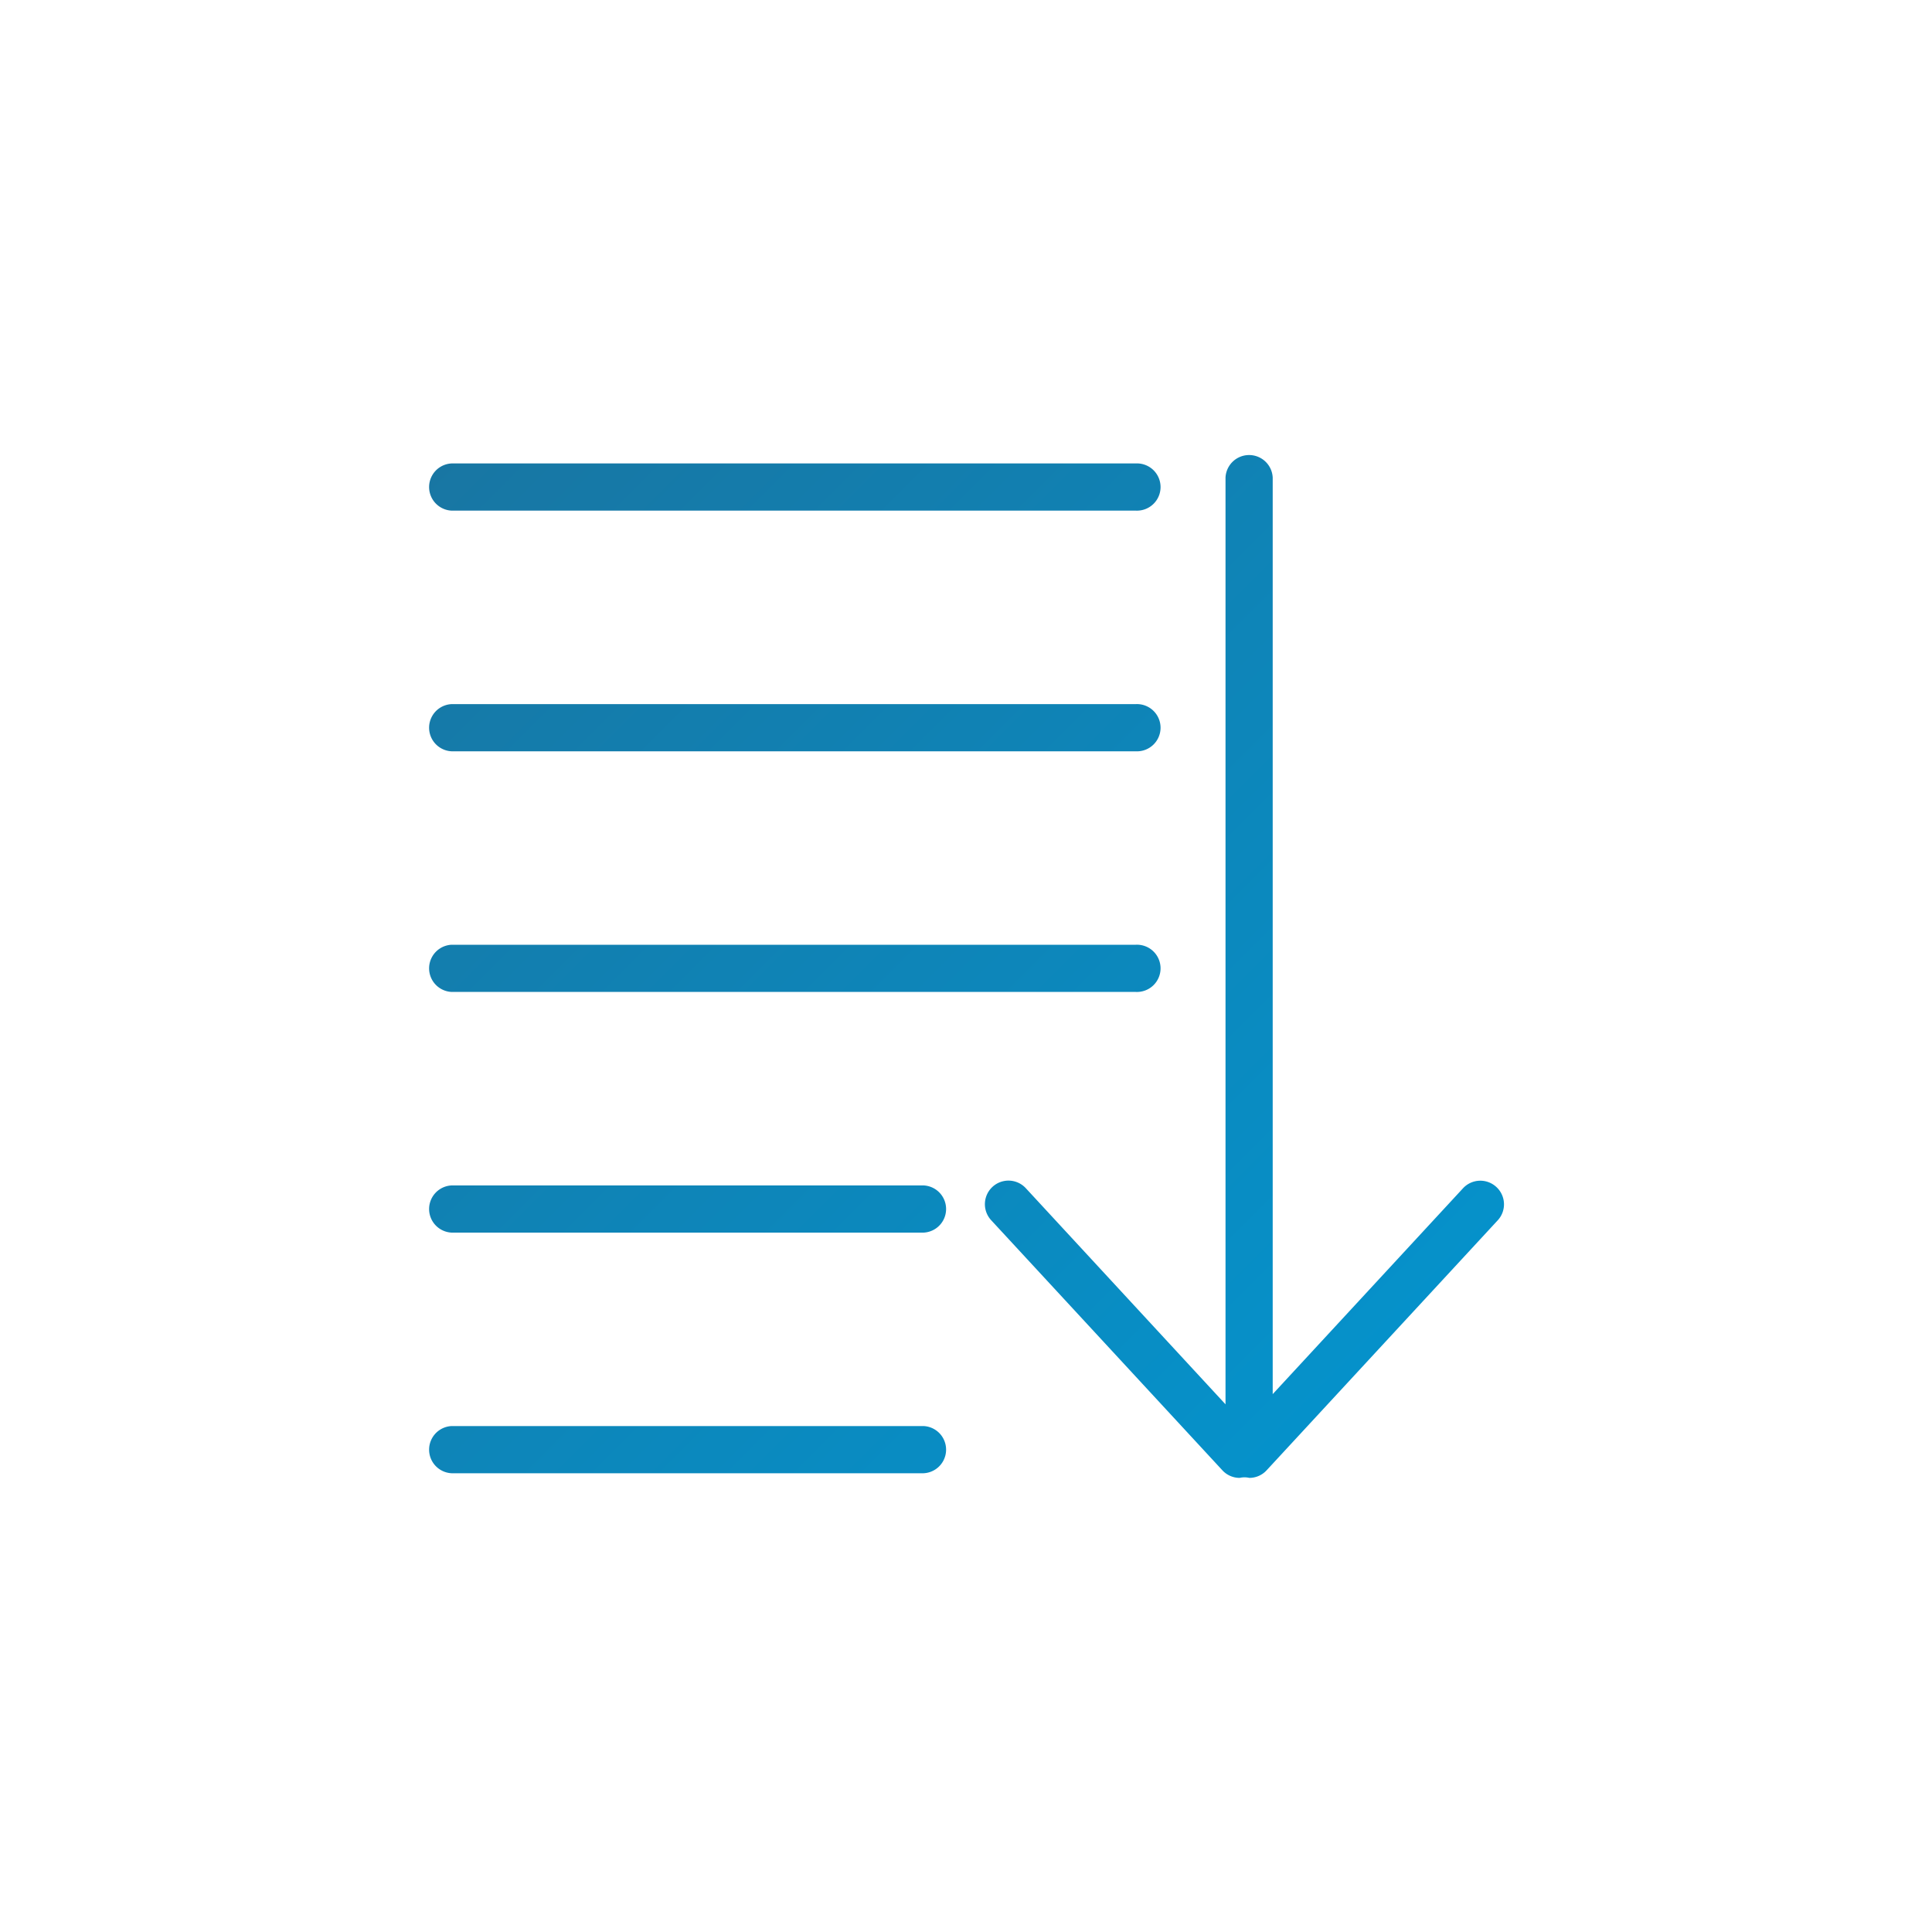 <?xml version="1.0" encoding="UTF-8"?>
<svg xmlns="http://www.w3.org/2000/svg" xmlns:xlink="http://www.w3.org/1999/xlink" id="Ebene_1" data-name="Ebene 1" viewBox="0 0 400 400">
  <defs>
    <style>.cls-1{fill:url(#Unbenannter_Verlauf_26);}</style>
    <linearGradient id="Unbenannter_Verlauf_26" x1="64.05" y1="63.99" x2="335.58" y2="335.51" gradientUnits="userSpaceOnUse">
      <stop offset="0" stop-color="#1b729d"></stop>
      <stop offset="1" stop-color="#0099d5"></stop>
    </linearGradient>
  </defs>
  <title>framework</title>
  <path class="cls-1" d="M93.51,105.72H235.17a4.89,4.89,0,1,0,0-9.77H93.51a4.89,4.89,0,0,0,0,9.77Zm0,49.83H235.17a4.89,4.89,0,1,0,0-9.77H93.51a4.89,4.89,0,0,0,0,9.77Zm216.29,90.2a4.88,4.88,0,0,0-6.9.27l-39.4,42.62V98.88a4.89,4.89,0,0,0-9.77,0V290.75L212.38,246a4.88,4.88,0,1,0-7.17,6.63l47.87,51.78a4.86,4.86,0,0,0,3.58,1.57,4.42,4.42,0,0,1,2,0,4.86,4.86,0,0,0,3.58-1.57l47.87-51.78A4.87,4.87,0,0,0,309.8,245.75Zm-118.59-.32H93.51a4.89,4.89,0,0,0,0,9.77h97.7a4.89,4.89,0,0,0,0-9.77Zm-97.7-40.06H235.17a4.89,4.89,0,1,0,0-9.77H93.51a4.89,4.89,0,0,0,0,9.77Zm97.7,89.88H93.51a4.89,4.89,0,0,0,0,9.77h97.7a4.89,4.89,0,0,0,0-9.77Z"></path>
</svg>
